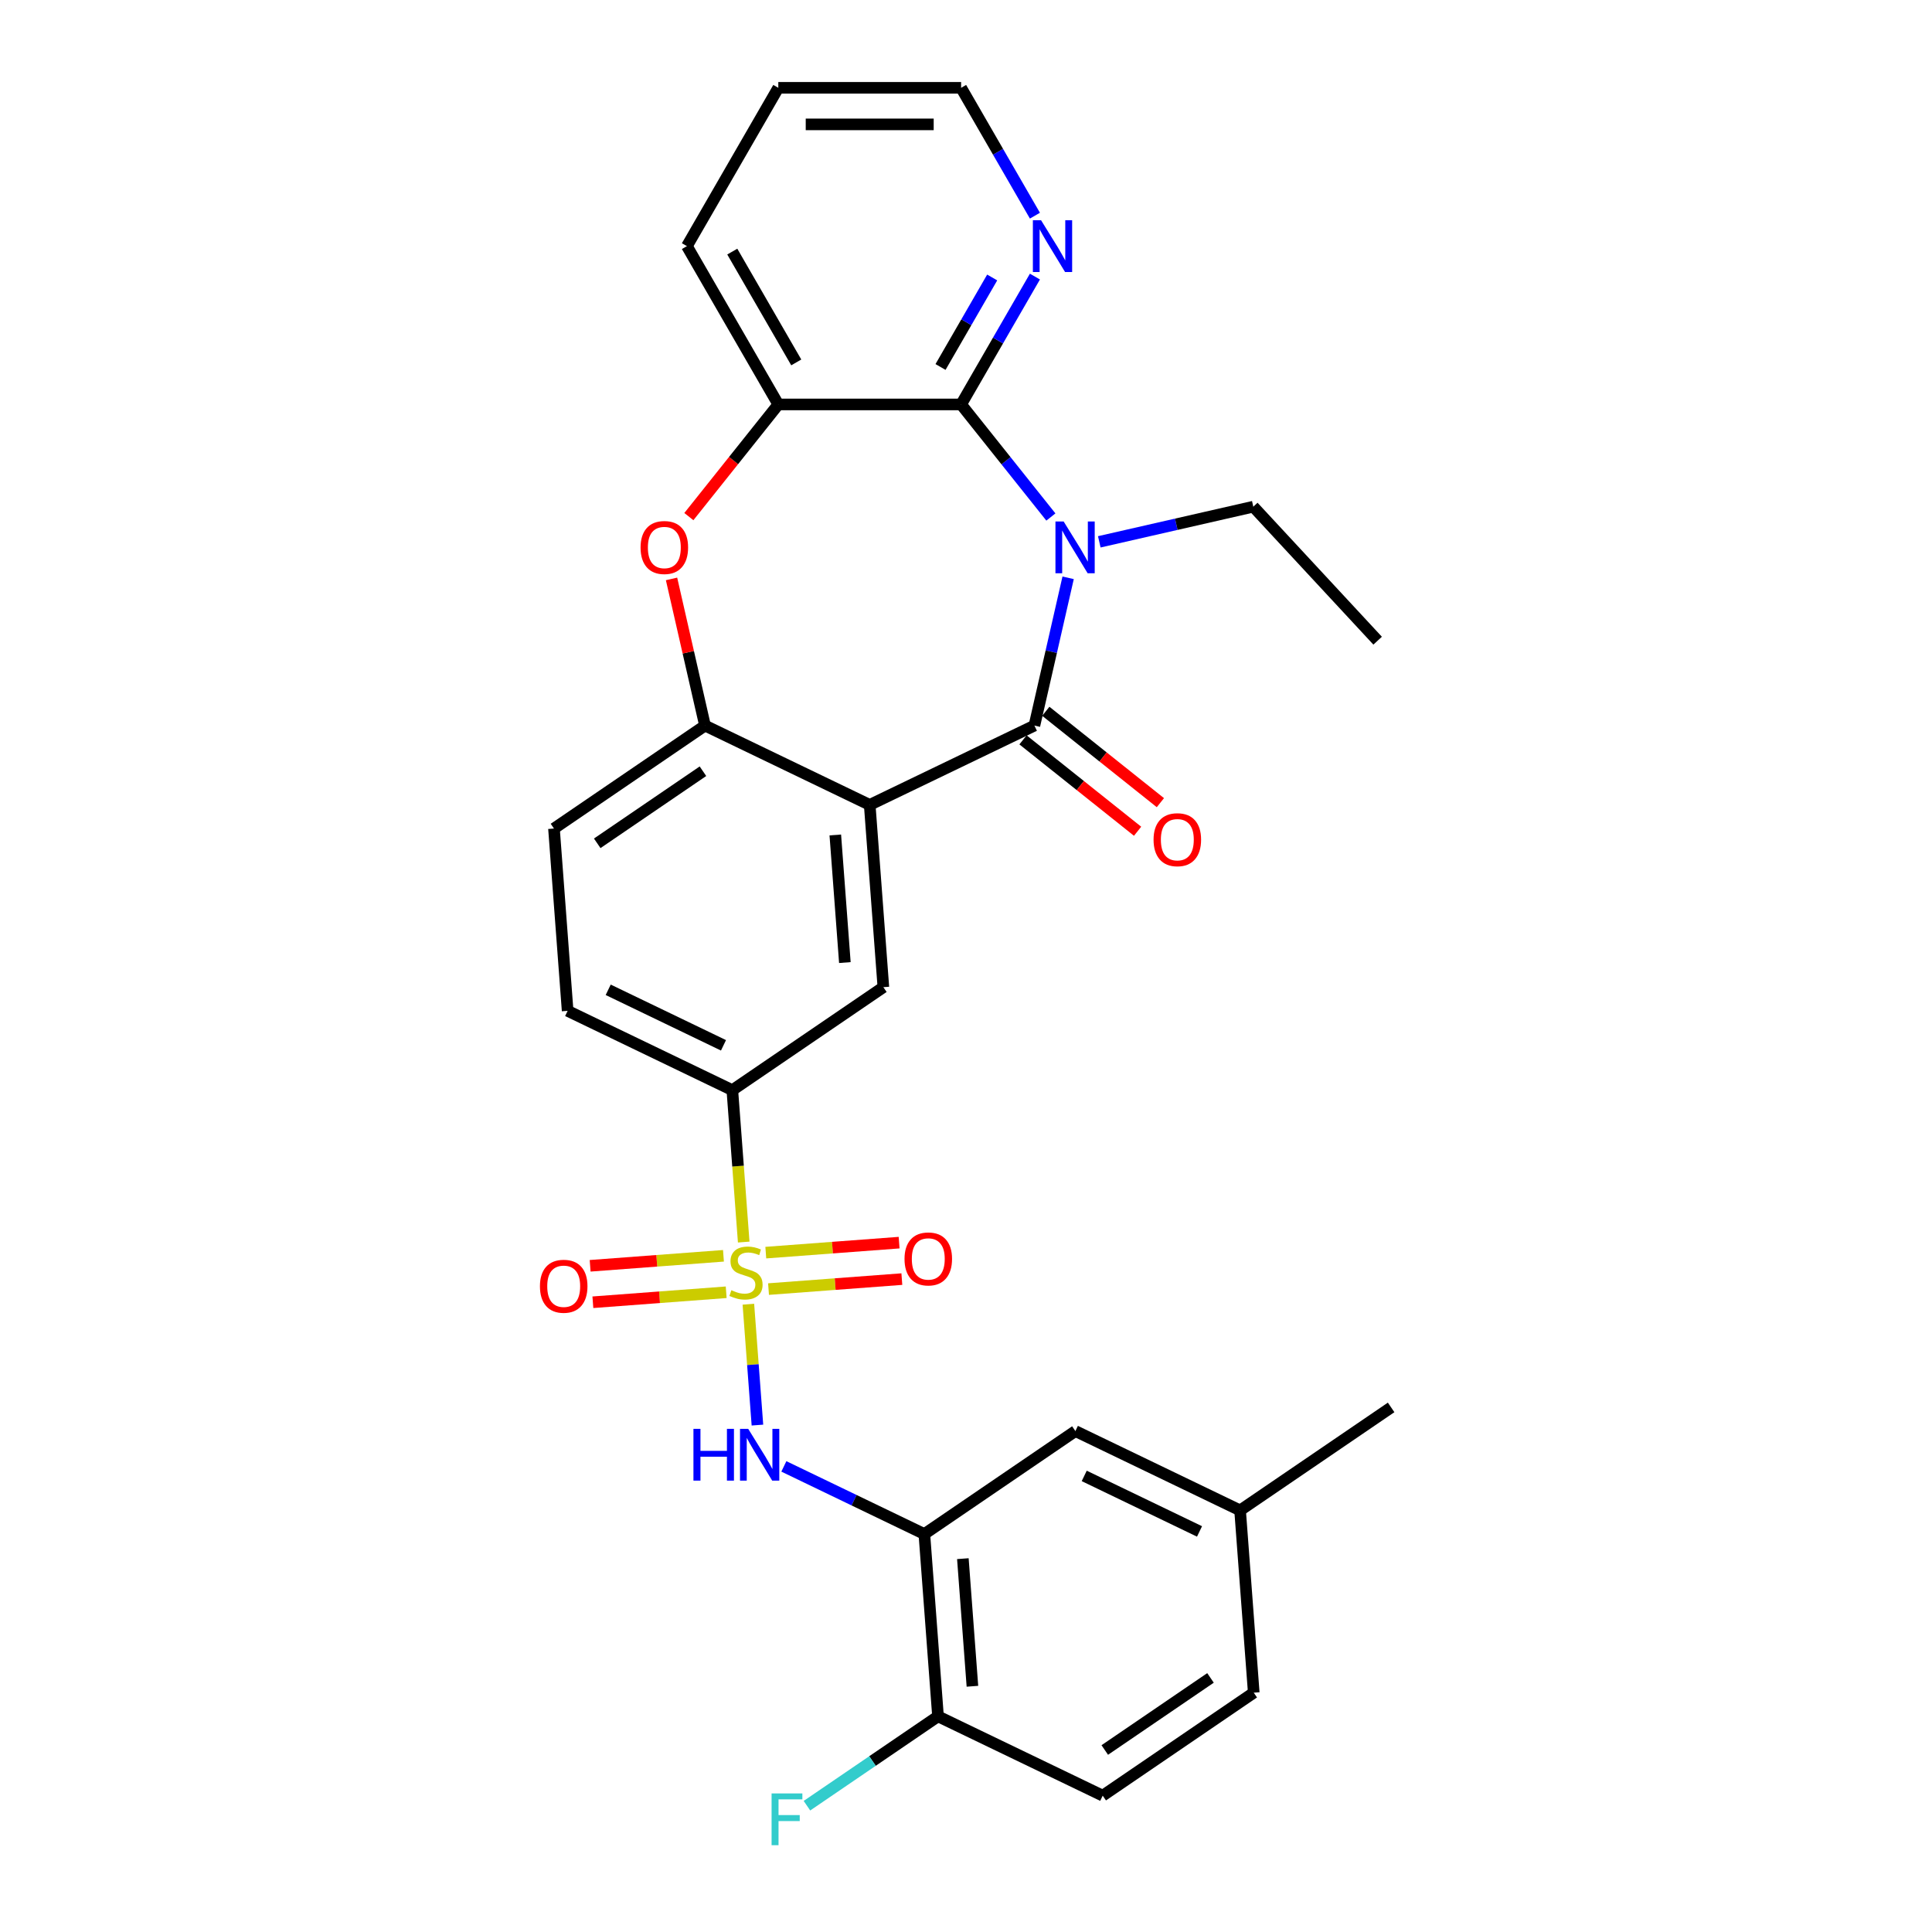 <?xml version='1.0' encoding='iso-8859-1'?>
<svg version='1.1' baseProfile='full'
              xmlns='http://www.w3.org/2000/svg'
                      xmlns:rdkit='http://www.rdkit.org/xml'
                      xmlns:xlink='http://www.w3.org/1999/xlink'
                  xml:space='preserve'
width='1000px' height='1000px' viewBox='0 0 1000 1000'>
<!-- END OF HEADER -->
<rect style='opacity:1.0;fill:#FFFFFF;stroke:none' width='1000' height='1000' x='0' y='0'> </rect>
<path class='bond-4' d='M 387.357,675.061 L 389.701,706.34' style='fill:none;fill-rule:evenodd;stroke:#CCCC00;stroke-width:6px;stroke-linecap:butt;stroke-linejoin:miter;stroke-opacity:1' />
<path class='bond-4' d='M 389.701,706.34 L 392.045,737.618' style='fill:none;fill-rule:evenodd;stroke:#0000FF;stroke-width:6px;stroke-linecap:butt;stroke-linejoin:miter;stroke-opacity:1' />
<path class='bond-9' d='M 384.946,642.891 L 382,603.577' style='fill:none;fill-rule:evenodd;stroke:#CCCC00;stroke-width:6px;stroke-linecap:butt;stroke-linejoin:miter;stroke-opacity:1' />
<path class='bond-9' d='M 382,603.577 L 379.054,564.263' style='fill:none;fill-rule:evenodd;stroke:#000000;stroke-width:6px;stroke-linecap:butt;stroke-linejoin:miter;stroke-opacity:1' />
<path class='bond-11' d='M 374.461,650.002 L 339.958,652.588' style='fill:none;fill-rule:evenodd;stroke:#CCCC00;stroke-width:6px;stroke-linecap:butt;stroke-linejoin:miter;stroke-opacity:1' />
<path class='bond-11' d='M 339.958,652.588 L 305.456,655.173' style='fill:none;fill-rule:evenodd;stroke:#FF0000;stroke-width:6px;stroke-linecap:butt;stroke-linejoin:miter;stroke-opacity:1' />
<path class='bond-11' d='M 375.875,668.873 L 341.373,671.458' style='fill:none;fill-rule:evenodd;stroke:#CCCC00;stroke-width:6px;stroke-linecap:butt;stroke-linejoin:miter;stroke-opacity:1' />
<path class='bond-11' d='M 341.373,671.458 L 306.87,674.044' style='fill:none;fill-rule:evenodd;stroke:#FF0000;stroke-width:6px;stroke-linecap:butt;stroke-linejoin:miter;stroke-opacity:1' />
<path class='bond-12' d='M 397.789,667.23 L 432.291,664.645' style='fill:none;fill-rule:evenodd;stroke:#CCCC00;stroke-width:6px;stroke-linecap:butt;stroke-linejoin:miter;stroke-opacity:1' />
<path class='bond-12' d='M 432.291,664.645 L 466.794,662.059' style='fill:none;fill-rule:evenodd;stroke:#FF0000;stroke-width:6px;stroke-linecap:butt;stroke-linejoin:miter;stroke-opacity:1' />
<path class='bond-12' d='M 396.374,648.36 L 430.877,645.774' style='fill:none;fill-rule:evenodd;stroke:#CCCC00;stroke-width:6px;stroke-linecap:butt;stroke-linejoin:miter;stroke-opacity:1' />
<path class='bond-12' d='M 430.877,645.774 L 465.38,643.189' style='fill:none;fill-rule:evenodd;stroke:#FF0000;stroke-width:6px;stroke-linecap:butt;stroke-linejoin:miter;stroke-opacity:1' />
<path class='bond-0' d='M 552.864,299.075 L 544.136,337.316' style='fill:none;fill-rule:evenodd;stroke:#0000FF;stroke-width:6px;stroke-linecap:butt;stroke-linejoin:miter;stroke-opacity:1' />
<path class='bond-0' d='M 544.136,337.316 L 535.407,375.557' style='fill:none;fill-rule:evenodd;stroke:#000000;stroke-width:6px;stroke-linecap:butt;stroke-linejoin:miter;stroke-opacity:1' />
<path class='bond-3' d='M 543.934,267.603 L 520.702,238.47' style='fill:none;fill-rule:evenodd;stroke:#0000FF;stroke-width:6px;stroke-linecap:butt;stroke-linejoin:miter;stroke-opacity:1' />
<path class='bond-3' d='M 520.702,238.47 L 497.469,209.337' style='fill:none;fill-rule:evenodd;stroke:#000000;stroke-width:6px;stroke-linecap:butt;stroke-linejoin:miter;stroke-opacity:1' />
<path class='bond-20' d='M 568.989,280.453 L 608.848,271.355' style='fill:none;fill-rule:evenodd;stroke:#0000FF;stroke-width:6px;stroke-linecap:butt;stroke-linejoin:miter;stroke-opacity:1' />
<path class='bond-20' d='M 608.848,271.355 L 648.707,262.258' style='fill:none;fill-rule:evenodd;stroke:#000000;stroke-width:6px;stroke-linecap:butt;stroke-linejoin:miter;stroke-opacity:1' />
<path class='bond-1' d='M 535.407,375.557 L 450.16,416.61' style='fill:none;fill-rule:evenodd;stroke:#000000;stroke-width:6px;stroke-linecap:butt;stroke-linejoin:miter;stroke-opacity:1' />
<path class='bond-14' d='M 529.508,382.955 L 559.163,406.604' style='fill:none;fill-rule:evenodd;stroke:#000000;stroke-width:6px;stroke-linecap:butt;stroke-linejoin:miter;stroke-opacity:1' />
<path class='bond-14' d='M 559.163,406.604 L 588.817,430.252' style='fill:none;fill-rule:evenodd;stroke:#FF0000;stroke-width:6px;stroke-linecap:butt;stroke-linejoin:miter;stroke-opacity:1' />
<path class='bond-14' d='M 541.307,368.16 L 570.961,391.809' style='fill:none;fill-rule:evenodd;stroke:#000000;stroke-width:6px;stroke-linecap:butt;stroke-linejoin:miter;stroke-opacity:1' />
<path class='bond-14' d='M 570.961,391.809 L 600.616,415.457' style='fill:none;fill-rule:evenodd;stroke:#FF0000;stroke-width:6px;stroke-linecap:butt;stroke-linejoin:miter;stroke-opacity:1' />
<path class='bond-2' d='M 450.16,416.61 L 457.231,510.963' style='fill:none;fill-rule:evenodd;stroke:#000000;stroke-width:6px;stroke-linecap:butt;stroke-linejoin:miter;stroke-opacity:1' />
<path class='bond-2' d='M 432.35,432.177 L 437.3,498.225' style='fill:none;fill-rule:evenodd;stroke:#000000;stroke-width:6px;stroke-linecap:butt;stroke-linejoin:miter;stroke-opacity:1' />
<path class='bond-29' d='M 450.16,416.61 L 364.913,375.557' style='fill:none;fill-rule:evenodd;stroke:#000000;stroke-width:6px;stroke-linecap:butt;stroke-linejoin:miter;stroke-opacity:1' />
<path class='bond-13' d='M 497.469,209.337 L 516.573,176.248' style='fill:none;fill-rule:evenodd;stroke:#000000;stroke-width:6px;stroke-linecap:butt;stroke-linejoin:miter;stroke-opacity:1' />
<path class='bond-13' d='M 516.573,176.248 L 535.677,143.159' style='fill:none;fill-rule:evenodd;stroke:#0000FF;stroke-width:6px;stroke-linecap:butt;stroke-linejoin:miter;stroke-opacity:1' />
<path class='bond-13' d='M 486.812,189.949 L 500.184,166.786' style='fill:none;fill-rule:evenodd;stroke:#000000;stroke-width:6px;stroke-linecap:butt;stroke-linejoin:miter;stroke-opacity:1' />
<path class='bond-13' d='M 500.184,166.786 L 513.557,143.624' style='fill:none;fill-rule:evenodd;stroke:#0000FF;stroke-width:6px;stroke-linecap:butt;stroke-linejoin:miter;stroke-opacity:1' />
<path class='bond-31' d='M 497.469,209.337 L 402.851,209.337' style='fill:none;fill-rule:evenodd;stroke:#000000;stroke-width:6px;stroke-linecap:butt;stroke-linejoin:miter;stroke-opacity:1' />
<path class='bond-7' d='M 405.723,759.002 L 442.083,776.512' style='fill:none;fill-rule:evenodd;stroke:#0000FF;stroke-width:6px;stroke-linecap:butt;stroke-linejoin:miter;stroke-opacity:1' />
<path class='bond-7' d='M 442.083,776.512 L 478.443,794.022' style='fill:none;fill-rule:evenodd;stroke:#000000;stroke-width:6px;stroke-linecap:butt;stroke-linejoin:miter;stroke-opacity:1' />
<path class='bond-5' d='M 364.913,375.557 L 286.736,428.857' style='fill:none;fill-rule:evenodd;stroke:#000000;stroke-width:6px;stroke-linecap:butt;stroke-linejoin:miter;stroke-opacity:1' />
<path class='bond-5' d='M 363.846,399.188 L 309.122,436.498' style='fill:none;fill-rule:evenodd;stroke:#000000;stroke-width:6px;stroke-linecap:butt;stroke-linejoin:miter;stroke-opacity:1' />
<path class='bond-6' d='M 364.913,375.557 L 356.249,337.6' style='fill:none;fill-rule:evenodd;stroke:#000000;stroke-width:6px;stroke-linecap:butt;stroke-linejoin:miter;stroke-opacity:1' />
<path class='bond-6' d='M 356.249,337.6 L 347.586,299.643' style='fill:none;fill-rule:evenodd;stroke:#FF0000;stroke-width:6px;stroke-linecap:butt;stroke-linejoin:miter;stroke-opacity:1' />
<path class='bond-10' d='M 356.55,267.397 L 379.7,238.367' style='fill:none;fill-rule:evenodd;stroke:#FF0000;stroke-width:6px;stroke-linecap:butt;stroke-linejoin:miter;stroke-opacity:1' />
<path class='bond-10' d='M 379.7,238.367 L 402.851,209.337' style='fill:none;fill-rule:evenodd;stroke:#000000;stroke-width:6px;stroke-linecap:butt;stroke-linejoin:miter;stroke-opacity:1' />
<path class='bond-15' d='M 478.443,794.022 L 485.514,888.375' style='fill:none;fill-rule:evenodd;stroke:#000000;stroke-width:6px;stroke-linecap:butt;stroke-linejoin:miter;stroke-opacity:1' />
<path class='bond-15' d='M 498.374,806.761 L 503.324,872.808' style='fill:none;fill-rule:evenodd;stroke:#000000;stroke-width:6px;stroke-linecap:butt;stroke-linejoin:miter;stroke-opacity:1' />
<path class='bond-16' d='M 478.443,794.022 L 556.62,740.722' style='fill:none;fill-rule:evenodd;stroke:#000000;stroke-width:6px;stroke-linecap:butt;stroke-linejoin:miter;stroke-opacity:1' />
<path class='bond-8' d='M 457.231,510.963 L 379.054,564.263' style='fill:none;fill-rule:evenodd;stroke:#000000;stroke-width:6px;stroke-linecap:butt;stroke-linejoin:miter;stroke-opacity:1' />
<path class='bond-18' d='M 379.054,564.263 L 293.807,523.21' style='fill:none;fill-rule:evenodd;stroke:#000000;stroke-width:6px;stroke-linecap:butt;stroke-linejoin:miter;stroke-opacity:1' />
<path class='bond-18' d='M 374.478,541.056 L 314.804,512.319' style='fill:none;fill-rule:evenodd;stroke:#000000;stroke-width:6px;stroke-linecap:butt;stroke-linejoin:miter;stroke-opacity:1' />
<path class='bond-24' d='M 402.851,209.337 L 355.542,127.396' style='fill:none;fill-rule:evenodd;stroke:#000000;stroke-width:6px;stroke-linecap:butt;stroke-linejoin:miter;stroke-opacity:1' />
<path class='bond-24' d='M 412.143,187.584 L 379.027,130.225' style='fill:none;fill-rule:evenodd;stroke:#000000;stroke-width:6px;stroke-linecap:butt;stroke-linejoin:miter;stroke-opacity:1' />
<path class='bond-25' d='M 535.677,111.632 L 516.573,78.543' style='fill:none;fill-rule:evenodd;stroke:#0000FF;stroke-width:6px;stroke-linecap:butt;stroke-linejoin:miter;stroke-opacity:1' />
<path class='bond-25' d='M 516.573,78.543 L 497.469,45.455' style='fill:none;fill-rule:evenodd;stroke:#000000;stroke-width:6px;stroke-linecap:butt;stroke-linejoin:miter;stroke-opacity:1' />
<path class='bond-19' d='M 485.514,888.375 L 570.761,929.428' style='fill:none;fill-rule:evenodd;stroke:#000000;stroke-width:6px;stroke-linecap:butt;stroke-linejoin:miter;stroke-opacity:1' />
<path class='bond-22' d='M 485.514,888.375 L 451.592,911.503' style='fill:none;fill-rule:evenodd;stroke:#000000;stroke-width:6px;stroke-linecap:butt;stroke-linejoin:miter;stroke-opacity:1' />
<path class='bond-22' d='M 451.592,911.503 L 417.669,934.631' style='fill:none;fill-rule:evenodd;stroke:#33CCCC;stroke-width:6px;stroke-linecap:butt;stroke-linejoin:miter;stroke-opacity:1' />
<path class='bond-21' d='M 556.62,740.722 L 641.867,781.775' style='fill:none;fill-rule:evenodd;stroke:#000000;stroke-width:6px;stroke-linecap:butt;stroke-linejoin:miter;stroke-opacity:1' />
<path class='bond-21' d='M 561.196,763.93 L 620.87,792.667' style='fill:none;fill-rule:evenodd;stroke:#000000;stroke-width:6px;stroke-linecap:butt;stroke-linejoin:miter;stroke-opacity:1' />
<path class='bond-17' d='M 286.736,428.857 L 293.807,523.21' style='fill:none;fill-rule:evenodd;stroke:#000000;stroke-width:6px;stroke-linecap:butt;stroke-linejoin:miter;stroke-opacity:1' />
<path class='bond-30' d='M 570.761,929.428 L 648.938,876.128' style='fill:none;fill-rule:evenodd;stroke:#000000;stroke-width:6px;stroke-linecap:butt;stroke-linejoin:miter;stroke-opacity:1' />
<path class='bond-30' d='M 571.828,905.798 L 626.552,868.488' style='fill:none;fill-rule:evenodd;stroke:#000000;stroke-width:6px;stroke-linecap:butt;stroke-linejoin:miter;stroke-opacity:1' />
<path class='bond-27' d='M 648.707,262.258 L 713.063,331.617' style='fill:none;fill-rule:evenodd;stroke:#000000;stroke-width:6px;stroke-linecap:butt;stroke-linejoin:miter;stroke-opacity:1' />
<path class='bond-23' d='M 641.867,781.775 L 648.938,876.128' style='fill:none;fill-rule:evenodd;stroke:#000000;stroke-width:6px;stroke-linecap:butt;stroke-linejoin:miter;stroke-opacity:1' />
<path class='bond-26' d='M 641.867,781.775 L 720.044,728.475' style='fill:none;fill-rule:evenodd;stroke:#000000;stroke-width:6px;stroke-linecap:butt;stroke-linejoin:miter;stroke-opacity:1' />
<path class='bond-28' d='M 355.542,127.396 L 402.851,45.455' style='fill:none;fill-rule:evenodd;stroke:#000000;stroke-width:6px;stroke-linecap:butt;stroke-linejoin:miter;stroke-opacity:1' />
<path class='bond-32' d='M 497.469,45.455 L 402.851,45.455' style='fill:none;fill-rule:evenodd;stroke:#000000;stroke-width:6px;stroke-linecap:butt;stroke-linejoin:miter;stroke-opacity:1' />
<path class='bond-32' d='M 483.276,64.378 L 417.044,64.378' style='fill:none;fill-rule:evenodd;stroke:#000000;stroke-width:6px;stroke-linecap:butt;stroke-linejoin:miter;stroke-opacity:1' />
<path  class='atom-0' d='M 378.555 667.813
Q 378.858 667.927, 380.107 668.457
Q 381.356 668.986, 382.719 669.327
Q 384.119 669.63, 385.481 669.63
Q 388.017 669.63, 389.493 668.419
Q 390.969 667.17, 390.969 665.012
Q 390.969 663.536, 390.212 662.628
Q 389.493 661.72, 388.358 661.228
Q 387.222 660.736, 385.33 660.168
Q 382.946 659.449, 381.508 658.768
Q 380.107 658.086, 379.085 656.648
Q 378.101 655.21, 378.101 652.788
Q 378.101 649.419, 380.372 647.338
Q 382.681 645.256, 387.222 645.256
Q 390.326 645.256, 393.846 646.732
L 392.975 649.647
Q 389.758 648.322, 387.336 648.322
Q 384.725 648.322, 383.286 649.419
Q 381.848 650.479, 381.886 652.334
Q 381.886 653.772, 382.605 654.642
Q 383.362 655.513, 384.422 656.005
Q 385.519 656.497, 387.336 657.065
Q 389.758 657.821, 391.196 658.578
Q 392.635 659.335, 393.656 660.887
Q 394.716 662.401, 394.716 665.012
Q 394.716 668.721, 392.218 670.727
Q 389.758 672.695, 385.633 672.695
Q 383.248 672.695, 381.432 672.166
Q 379.653 671.674, 377.534 670.803
L 378.555 667.813
' fill='#CCCC00'/>
<path  class='atom-1' d='M 550.539 269.914
L 559.319 284.107
Q 560.19 285.507, 561.59 288.043
Q 562.99 290.579, 563.066 290.73
L 563.066 269.914
L 566.624 269.914
L 566.624 296.71
L 562.953 296.71
L 553.529 281.193
Q 552.431 279.376, 551.258 277.294
Q 550.122 275.213, 549.782 274.569
L 549.782 296.71
L 546.3 296.71
L 546.3 269.914
L 550.539 269.914
' fill='#0000FF'/>
<path  class='atom-5' d='M 358.925 739.571
L 362.558 739.571
L 362.558 750.963
L 376.259 750.963
L 376.259 739.571
L 379.892 739.571
L 379.892 766.367
L 376.259 766.367
L 376.259 753.991
L 362.558 753.991
L 362.558 766.367
L 358.925 766.367
L 358.925 739.571
' fill='#0000FF'/>
<path  class='atom-5' d='M 387.273 739.571
L 396.053 753.764
Q 396.924 755.164, 398.324 757.7
Q 399.724 760.236, 399.8 760.387
L 399.8 739.571
L 403.358 739.571
L 403.358 766.367
L 399.686 766.367
L 390.262 750.85
Q 389.165 749.033, 387.992 746.952
Q 386.856 744.87, 386.516 744.227
L 386.516 766.367
L 383.034 766.367
L 383.034 739.571
L 387.273 739.571
' fill='#0000FF'/>
<path  class='atom-7' d='M 331.558 283.388
Q 331.558 276.954, 334.737 273.358
Q 337.916 269.763, 343.858 269.763
Q 349.8 269.763, 352.979 273.358
Q 356.158 276.954, 356.158 283.388
Q 356.158 289.897, 352.941 293.606
Q 349.724 297.278, 343.858 297.278
Q 337.954 297.278, 334.737 293.606
Q 331.558 289.935, 331.558 283.388
M 343.858 294.25
Q 347.946 294.25, 350.141 291.525
Q 352.374 288.762, 352.374 283.388
Q 352.374 278.127, 350.141 275.478
Q 347.946 272.791, 343.858 272.791
Q 339.771 272.791, 337.538 275.44
Q 335.343 278.089, 335.343 283.388
Q 335.343 288.8, 337.538 291.525
Q 339.771 294.25, 343.858 294.25
' fill='#FF0000'/>
<path  class='atom-12' d='M 279.472 665.763
Q 279.472 659.329, 282.651 655.733
Q 285.83 652.138, 291.772 652.138
Q 297.714 652.138, 300.893 655.733
Q 304.072 659.329, 304.072 665.763
Q 304.072 672.272, 300.855 675.981
Q 297.638 679.653, 291.772 679.653
Q 285.868 679.653, 282.651 675.981
Q 279.472 672.31, 279.472 665.763
M 291.772 676.625
Q 295.859 676.625, 298.054 673.9
Q 300.287 671.137, 300.287 665.763
Q 300.287 660.502, 298.054 657.853
Q 295.859 655.166, 291.772 655.166
Q 287.684 655.166, 285.451 657.815
Q 283.256 660.464, 283.256 665.763
Q 283.256 671.175, 285.451 673.9
Q 287.684 676.625, 291.772 676.625
' fill='#FF0000'/>
<path  class='atom-13' d='M 468.178 651.621
Q 468.178 645.187, 471.357 641.592
Q 474.536 637.996, 480.478 637.996
Q 486.42 637.996, 489.599 641.592
Q 492.778 645.187, 492.778 651.621
Q 492.778 658.131, 489.561 661.84
Q 486.344 665.511, 480.478 665.511
Q 474.574 665.511, 471.357 661.84
Q 468.178 658.169, 468.178 651.621
M 480.478 662.483
Q 484.565 662.483, 486.76 659.758
Q 488.993 656.995, 488.993 651.621
Q 488.993 646.36, 486.76 643.711
Q 484.565 641.024, 480.478 641.024
Q 476.39 641.024, 474.157 643.673
Q 471.962 646.323, 471.962 651.621
Q 471.962 657.033, 474.157 659.758
Q 476.39 662.483, 480.478 662.483
' fill='#FF0000'/>
<path  class='atom-14' d='M 538.854 113.998
L 547.635 128.191
Q 548.505 129.591, 549.906 132.127
Q 551.306 134.662, 551.382 134.814
L 551.382 113.998
L 554.939 113.998
L 554.939 140.794
L 551.268 140.794
L 541.844 125.276
Q 540.747 123.46, 539.574 121.378
Q 538.438 119.296, 538.098 118.653
L 538.098 140.794
L 534.616 140.794
L 534.616 113.998
L 538.854 113.998
' fill='#0000FF'/>
<path  class='atom-15' d='M 597.082 434.626
Q 597.082 428.192, 600.261 424.597
Q 603.44 421.001, 609.382 421.001
Q 615.324 421.001, 618.504 424.597
Q 621.683 428.192, 621.683 434.626
Q 621.683 441.136, 618.466 444.845
Q 615.249 448.516, 609.382 448.516
Q 603.478 448.516, 600.261 444.845
Q 597.082 441.174, 597.082 434.626
M 609.382 445.488
Q 613.47 445.488, 615.665 442.763
Q 617.898 440, 617.898 434.626
Q 617.898 429.365, 615.665 426.716
Q 613.47 424.029, 609.382 424.029
Q 605.295 424.029, 603.062 426.678
Q 600.867 429.327, 600.867 434.626
Q 600.867 440.038, 603.062 442.763
Q 605.295 445.488, 609.382 445.488
' fill='#FF0000'/>
<path  class='atom-23' d='M 399.37 928.277
L 415.304 928.277
L 415.304 931.343
L 402.966 931.343
L 402.966 939.48
L 413.941 939.48
L 413.941 942.584
L 402.966 942.584
L 402.966 955.073
L 399.37 955.073
L 399.37 928.277
' fill='#33CCCC'/>
</svg>
